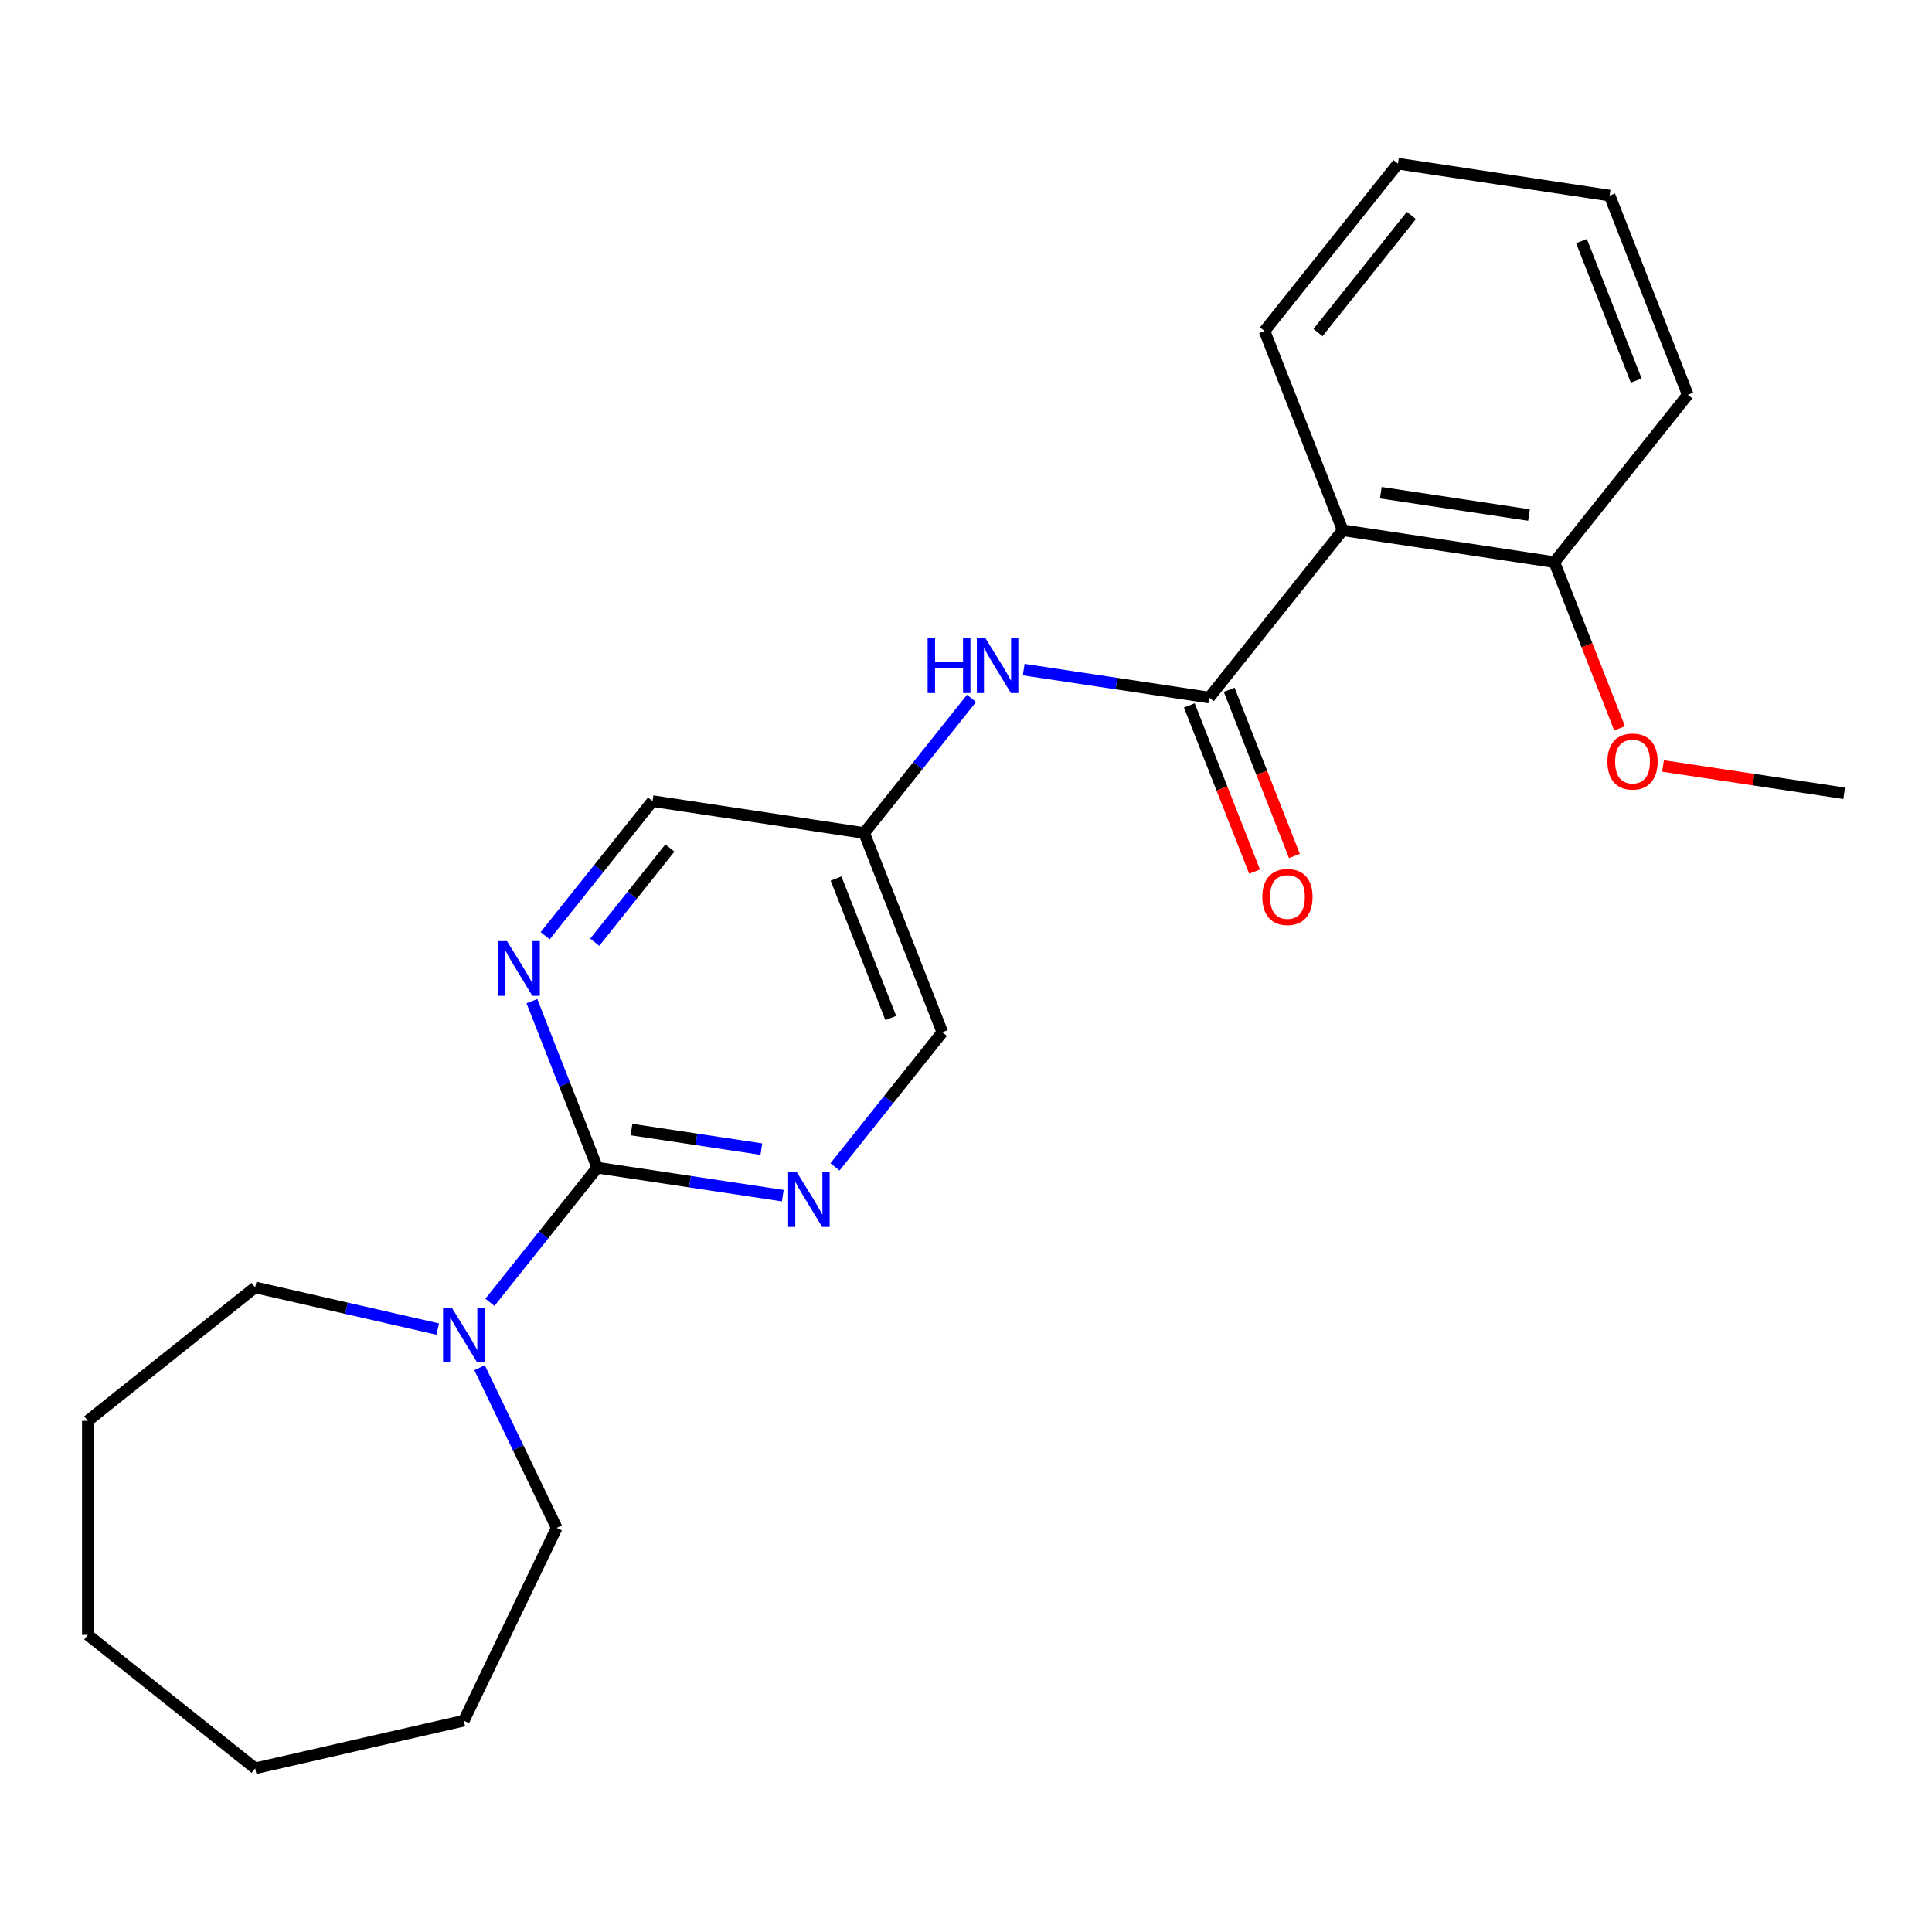 <?xml version='1.0' encoding='iso-8859-1'?>
<svg version='1.1' baseProfile='full'
              xmlns='http://www.w3.org/2000/svg'
                      xmlns:rdkit='http://www.rdkit.org/xml'
                      xmlns:xlink='http://www.w3.org/1999/xlink'
                  xml:space='preserve'
width='1000px' height='1000px' viewBox='0 0 1000 1000'>
<!-- END OF HEADER -->
<rect style='opacity:1.0;fill:#FFFFFF;stroke:none' width='1000' height='1000' x='0' y='0'> </rect>
<path class='bond-1' d='M 625.908,361.067 L 694.98,274.453' style='fill:none;fill-rule:evenodd;stroke:#000000;stroke-width:6px;stroke-linecap:butt;stroke-linejoin:miter;stroke-opacity:1' />
<path class='bond-5' d='M 625.908,361.067 L 577.89,353.829' style='fill:none;fill-rule:evenodd;stroke:#000000;stroke-width:6px;stroke-linecap:butt;stroke-linejoin:miter;stroke-opacity:1' />
<path class='bond-5' d='M 577.89,353.829 L 529.872,346.591' style='fill:none;fill-rule:evenodd;stroke:#0000FF;stroke-width:6px;stroke-linecap:butt;stroke-linejoin:miter;stroke-opacity:1' />
<path class='bond-7' d='M 615.596,365.114 L 632.479,408.132' style='fill:none;fill-rule:evenodd;stroke:#000000;stroke-width:6px;stroke-linecap:butt;stroke-linejoin:miter;stroke-opacity:1' />
<path class='bond-7' d='M 632.479,408.132 L 649.362,451.149' style='fill:none;fill-rule:evenodd;stroke:#FF0000;stroke-width:6px;stroke-linecap:butt;stroke-linejoin:miter;stroke-opacity:1' />
<path class='bond-7' d='M 636.221,357.019 L 653.104,400.037' style='fill:none;fill-rule:evenodd;stroke:#000000;stroke-width:6px;stroke-linecap:butt;stroke-linejoin:miter;stroke-opacity:1' />
<path class='bond-7' d='M 653.104,400.037 L 669.987,443.055' style='fill:none;fill-rule:evenodd;stroke:#FF0000;stroke-width:6px;stroke-linecap:butt;stroke-linejoin:miter;stroke-opacity:1' />
<path class='bond-0' d='M 309.146,604.396 L 357.164,611.634' style='fill:none;fill-rule:evenodd;stroke:#000000;stroke-width:6px;stroke-linecap:butt;stroke-linejoin:miter;stroke-opacity:1' />
<path class='bond-0' d='M 357.164,611.634 L 405.182,618.872' style='fill:none;fill-rule:evenodd;stroke:#0000FF;stroke-width:6px;stroke-linecap:butt;stroke-linejoin:miter;stroke-opacity:1' />
<path class='bond-0' d='M 326.854,584.659 L 360.466,589.725' style='fill:none;fill-rule:evenodd;stroke:#000000;stroke-width:6px;stroke-linecap:butt;stroke-linejoin:miter;stroke-opacity:1' />
<path class='bond-0' d='M 360.466,589.725 L 394.079,594.791' style='fill:none;fill-rule:evenodd;stroke:#0000FF;stroke-width:6px;stroke-linecap:butt;stroke-linejoin:miter;stroke-opacity:1' />
<path class='bond-2' d='M 309.146,604.396 L 281.36,639.238' style='fill:none;fill-rule:evenodd;stroke:#000000;stroke-width:6px;stroke-linecap:butt;stroke-linejoin:miter;stroke-opacity:1' />
<path class='bond-2' d='M 281.36,639.238 L 253.575,674.081' style='fill:none;fill-rule:evenodd;stroke:#0000FF;stroke-width:6px;stroke-linecap:butt;stroke-linejoin:miter;stroke-opacity:1' />
<path class='bond-23' d='M 309.146,604.396 L 292.231,561.299' style='fill:none;fill-rule:evenodd;stroke:#000000;stroke-width:6px;stroke-linecap:butt;stroke-linejoin:miter;stroke-opacity:1' />
<path class='bond-23' d='M 292.231,561.299 L 275.317,518.201' style='fill:none;fill-rule:evenodd;stroke:#0000FF;stroke-width:6px;stroke-linecap:butt;stroke-linejoin:miter;stroke-opacity:1' />
<path class='bond-8' d='M 694.98,274.453 L 804.526,290.964' style='fill:none;fill-rule:evenodd;stroke:#000000;stroke-width:6px;stroke-linecap:butt;stroke-linejoin:miter;stroke-opacity:1' />
<path class='bond-8' d='M 714.714,255.02 L 791.396,266.578' style='fill:none;fill-rule:evenodd;stroke:#000000;stroke-width:6px;stroke-linecap:butt;stroke-linejoin:miter;stroke-opacity:1' />
<path class='bond-11' d='M 694.98,274.453 L 654.507,171.328' style='fill:none;fill-rule:evenodd;stroke:#000000;stroke-width:6px;stroke-linecap:butt;stroke-linejoin:miter;stroke-opacity:1' />
<path class='bond-13' d='M 248.227,707.94 L 268.184,749.381' style='fill:none;fill-rule:evenodd;stroke:#0000FF;stroke-width:6px;stroke-linecap:butt;stroke-linejoin:miter;stroke-opacity:1' />
<path class='bond-13' d='M 268.184,749.381 L 288.141,790.822' style='fill:none;fill-rule:evenodd;stroke:#000000;stroke-width:6px;stroke-linecap:butt;stroke-linejoin:miter;stroke-opacity:1' />
<path class='bond-14' d='M 226.564,687.927 L 179.316,677.143' style='fill:none;fill-rule:evenodd;stroke:#0000FF;stroke-width:6px;stroke-linecap:butt;stroke-linejoin:miter;stroke-opacity:1' />
<path class='bond-14' d='M 179.316,677.143 L 132.068,666.359' style='fill:none;fill-rule:evenodd;stroke:#000000;stroke-width:6px;stroke-linecap:butt;stroke-linejoin:miter;stroke-opacity:1' />
<path class='bond-3' d='M 432.193,603.978 L 459.978,569.136' style='fill:none;fill-rule:evenodd;stroke:#0000FF;stroke-width:6px;stroke-linecap:butt;stroke-linejoin:miter;stroke-opacity:1' />
<path class='bond-3' d='M 459.978,569.136 L 487.764,534.294' style='fill:none;fill-rule:evenodd;stroke:#000000;stroke-width:6px;stroke-linecap:butt;stroke-linejoin:miter;stroke-opacity:1' />
<path class='bond-4' d='M 282.173,484.342 L 309.959,449.5' style='fill:none;fill-rule:evenodd;stroke:#0000FF;stroke-width:6px;stroke-linecap:butt;stroke-linejoin:miter;stroke-opacity:1' />
<path class='bond-4' d='M 309.959,449.5 L 337.744,414.658' style='fill:none;fill-rule:evenodd;stroke:#000000;stroke-width:6px;stroke-linecap:butt;stroke-linejoin:miter;stroke-opacity:1' />
<path class='bond-4' d='M 307.832,487.704 L 327.282,463.314' style='fill:none;fill-rule:evenodd;stroke:#0000FF;stroke-width:6px;stroke-linecap:butt;stroke-linejoin:miter;stroke-opacity:1' />
<path class='bond-4' d='M 327.282,463.314 L 346.732,438.925' style='fill:none;fill-rule:evenodd;stroke:#000000;stroke-width:6px;stroke-linecap:butt;stroke-linejoin:miter;stroke-opacity:1' />
<path class='bond-6' d='M 502.862,361.485 L 475.076,396.327' style='fill:none;fill-rule:evenodd;stroke:#0000FF;stroke-width:6px;stroke-linecap:butt;stroke-linejoin:miter;stroke-opacity:1' />
<path class='bond-6' d='M 475.076,396.327 L 447.29,431.169' style='fill:none;fill-rule:evenodd;stroke:#000000;stroke-width:6px;stroke-linecap:butt;stroke-linejoin:miter;stroke-opacity:1' />
<path class='bond-9' d='M 447.29,431.169 L 337.744,414.658' style='fill:none;fill-rule:evenodd;stroke:#000000;stroke-width:6px;stroke-linecap:butt;stroke-linejoin:miter;stroke-opacity:1' />
<path class='bond-10' d='M 447.29,431.169 L 487.764,534.294' style='fill:none;fill-rule:evenodd;stroke:#000000;stroke-width:6px;stroke-linecap:butt;stroke-linejoin:miter;stroke-opacity:1' />
<path class='bond-10' d='M 432.736,454.732 L 461.068,526.92' style='fill:none;fill-rule:evenodd;stroke:#000000;stroke-width:6px;stroke-linecap:butt;stroke-linejoin:miter;stroke-opacity:1' />
<path class='bond-12' d='M 804.526,290.964 L 821.409,333.982' style='fill:none;fill-rule:evenodd;stroke:#000000;stroke-width:6px;stroke-linecap:butt;stroke-linejoin:miter;stroke-opacity:1' />
<path class='bond-12' d='M 821.409,333.982 L 838.293,377' style='fill:none;fill-rule:evenodd;stroke:#FF0000;stroke-width:6px;stroke-linecap:butt;stroke-linejoin:miter;stroke-opacity:1' />
<path class='bond-15' d='M 804.526,290.964 L 873.598,204.35' style='fill:none;fill-rule:evenodd;stroke:#000000;stroke-width:6px;stroke-linecap:butt;stroke-linejoin:miter;stroke-opacity:1' />
<path class='bond-17' d='M 654.507,171.328 L 723.579,84.714' style='fill:none;fill-rule:evenodd;stroke:#000000;stroke-width:6px;stroke-linecap:butt;stroke-linejoin:miter;stroke-opacity:1' />
<path class='bond-17' d='M 682.19,172.15 L 730.541,111.521' style='fill:none;fill-rule:evenodd;stroke:#000000;stroke-width:6px;stroke-linecap:butt;stroke-linejoin:miter;stroke-opacity:1' />
<path class='bond-16' d='M 860.769,396.466 L 907.657,403.533' style='fill:none;fill-rule:evenodd;stroke:#FF0000;stroke-width:6px;stroke-linecap:butt;stroke-linejoin:miter;stroke-opacity:1' />
<path class='bond-16' d='M 907.657,403.533 L 954.545,410.601' style='fill:none;fill-rule:evenodd;stroke:#000000;stroke-width:6px;stroke-linecap:butt;stroke-linejoin:miter;stroke-opacity:1' />
<path class='bond-18' d='M 288.141,790.822 L 240.074,890.634' style='fill:none;fill-rule:evenodd;stroke:#000000;stroke-width:6px;stroke-linecap:butt;stroke-linejoin:miter;stroke-opacity:1' />
<path class='bond-19' d='M 132.068,666.359 L 45.455,735.431' style='fill:none;fill-rule:evenodd;stroke:#000000;stroke-width:6px;stroke-linecap:butt;stroke-linejoin:miter;stroke-opacity:1' />
<path class='bond-24' d='M 873.598,204.35 L 833.125,101.225' style='fill:none;fill-rule:evenodd;stroke:#000000;stroke-width:6px;stroke-linecap:butt;stroke-linejoin:miter;stroke-opacity:1' />
<path class='bond-24' d='M 846.902,196.976 L 818.571,124.789' style='fill:none;fill-rule:evenodd;stroke:#000000;stroke-width:6px;stroke-linecap:butt;stroke-linejoin:miter;stroke-opacity:1' />
<path class='bond-20' d='M 723.579,84.714 L 833.125,101.225' style='fill:none;fill-rule:evenodd;stroke:#000000;stroke-width:6px;stroke-linecap:butt;stroke-linejoin:miter;stroke-opacity:1' />
<path class='bond-21' d='M 240.074,890.634 L 132.068,915.286' style='fill:none;fill-rule:evenodd;stroke:#000000;stroke-width:6px;stroke-linecap:butt;stroke-linejoin:miter;stroke-opacity:1' />
<path class='bond-22' d='M 45.455,735.431 L 45.455,846.214' style='fill:none;fill-rule:evenodd;stroke:#000000;stroke-width:6px;stroke-linecap:butt;stroke-linejoin:miter;stroke-opacity:1' />
<path class='bond-25' d='M 132.068,915.286 L 45.455,846.214' style='fill:none;fill-rule:evenodd;stroke:#000000;stroke-width:6px;stroke-linecap:butt;stroke-linejoin:miter;stroke-opacity:1' />
<path  class='atom-3' d='M 233.814 676.85
L 243.094 691.85
Q 244.014 693.33, 245.494 696.01
Q 246.974 698.69, 247.054 698.85
L 247.054 676.85
L 250.814 676.85
L 250.814 705.17
L 246.934 705.17
L 236.974 688.77
Q 235.814 686.85, 234.574 684.65
Q 233.374 682.45, 233.014 681.77
L 233.014 705.17
L 229.334 705.17
L 229.334 676.85
L 233.814 676.85
' fill='#0000FF'/>
<path  class='atom-4' d='M 412.432 606.748
L 421.712 621.748
Q 422.632 623.228, 424.112 625.908
Q 425.592 628.588, 425.672 628.748
L 425.672 606.748
L 429.432 606.748
L 429.432 635.068
L 425.552 635.068
L 415.592 618.668
Q 414.432 616.748, 413.192 614.548
Q 411.992 612.348, 411.632 611.668
L 411.632 635.068
L 407.952 635.068
L 407.952 606.748
L 412.432 606.748
' fill='#0000FF'/>
<path  class='atom-5' d='M 262.412 487.111
L 271.692 502.111
Q 272.612 503.591, 274.092 506.271
Q 275.572 508.951, 275.652 509.111
L 275.652 487.111
L 279.412 487.111
L 279.412 515.431
L 275.532 515.431
L 265.572 499.031
Q 264.412 497.111, 263.172 494.911
Q 261.972 492.711, 261.612 492.031
L 261.612 515.431
L 257.932 515.431
L 257.932 487.111
L 262.412 487.111
' fill='#0000FF'/>
<path  class='atom-6' d='M 480.142 330.395
L 483.982 330.395
L 483.982 342.435
L 498.462 342.435
L 498.462 330.395
L 502.302 330.395
L 502.302 358.715
L 498.462 358.715
L 498.462 345.635
L 483.982 345.635
L 483.982 358.715
L 480.142 358.715
L 480.142 330.395
' fill='#0000FF'/>
<path  class='atom-6' d='M 510.102 330.395
L 519.382 345.395
Q 520.302 346.875, 521.782 349.555
Q 523.262 352.235, 523.342 352.395
L 523.342 330.395
L 527.102 330.395
L 527.102 358.715
L 523.222 358.715
L 513.262 342.315
Q 512.102 340.395, 510.862 338.195
Q 509.662 335.995, 509.302 335.315
L 509.302 358.715
L 505.622 358.715
L 505.622 330.395
L 510.102 330.395
' fill='#0000FF'/>
<path  class='atom-8' d='M 653.382 464.272
Q 653.382 457.472, 656.742 453.672
Q 660.102 449.872, 666.382 449.872
Q 672.662 449.872, 676.022 453.672
Q 679.382 457.472, 679.382 464.272
Q 679.382 471.152, 675.982 475.072
Q 672.582 478.952, 666.382 478.952
Q 660.142 478.952, 656.742 475.072
Q 653.382 471.192, 653.382 464.272
M 666.382 475.752
Q 670.702 475.752, 673.022 472.872
Q 675.382 469.952, 675.382 464.272
Q 675.382 458.712, 673.022 455.912
Q 670.702 453.072, 666.382 453.072
Q 662.062 453.072, 659.702 455.872
Q 657.382 458.672, 657.382 464.272
Q 657.382 469.992, 659.702 472.872
Q 662.062 475.752, 666.382 475.752
' fill='#FF0000'/>
<path  class='atom-13' d='M 832 394.169
Q 832 387.369, 835.36 383.569
Q 838.72 379.769, 845 379.769
Q 851.28 379.769, 854.64 383.569
Q 858 387.369, 858 394.169
Q 858 401.049, 854.6 404.969
Q 851.2 408.849, 845 408.849
Q 838.76 408.849, 835.36 404.969
Q 832 401.089, 832 394.169
M 845 405.649
Q 849.32 405.649, 851.64 402.769
Q 854 399.849, 854 394.169
Q 854 388.609, 851.64 385.809
Q 849.32 382.969, 845 382.969
Q 840.68 382.969, 838.32 385.769
Q 836 388.569, 836 394.169
Q 836 399.889, 838.32 402.769
Q 840.68 405.649, 845 405.649
' fill='#FF0000'/>
</svg>
